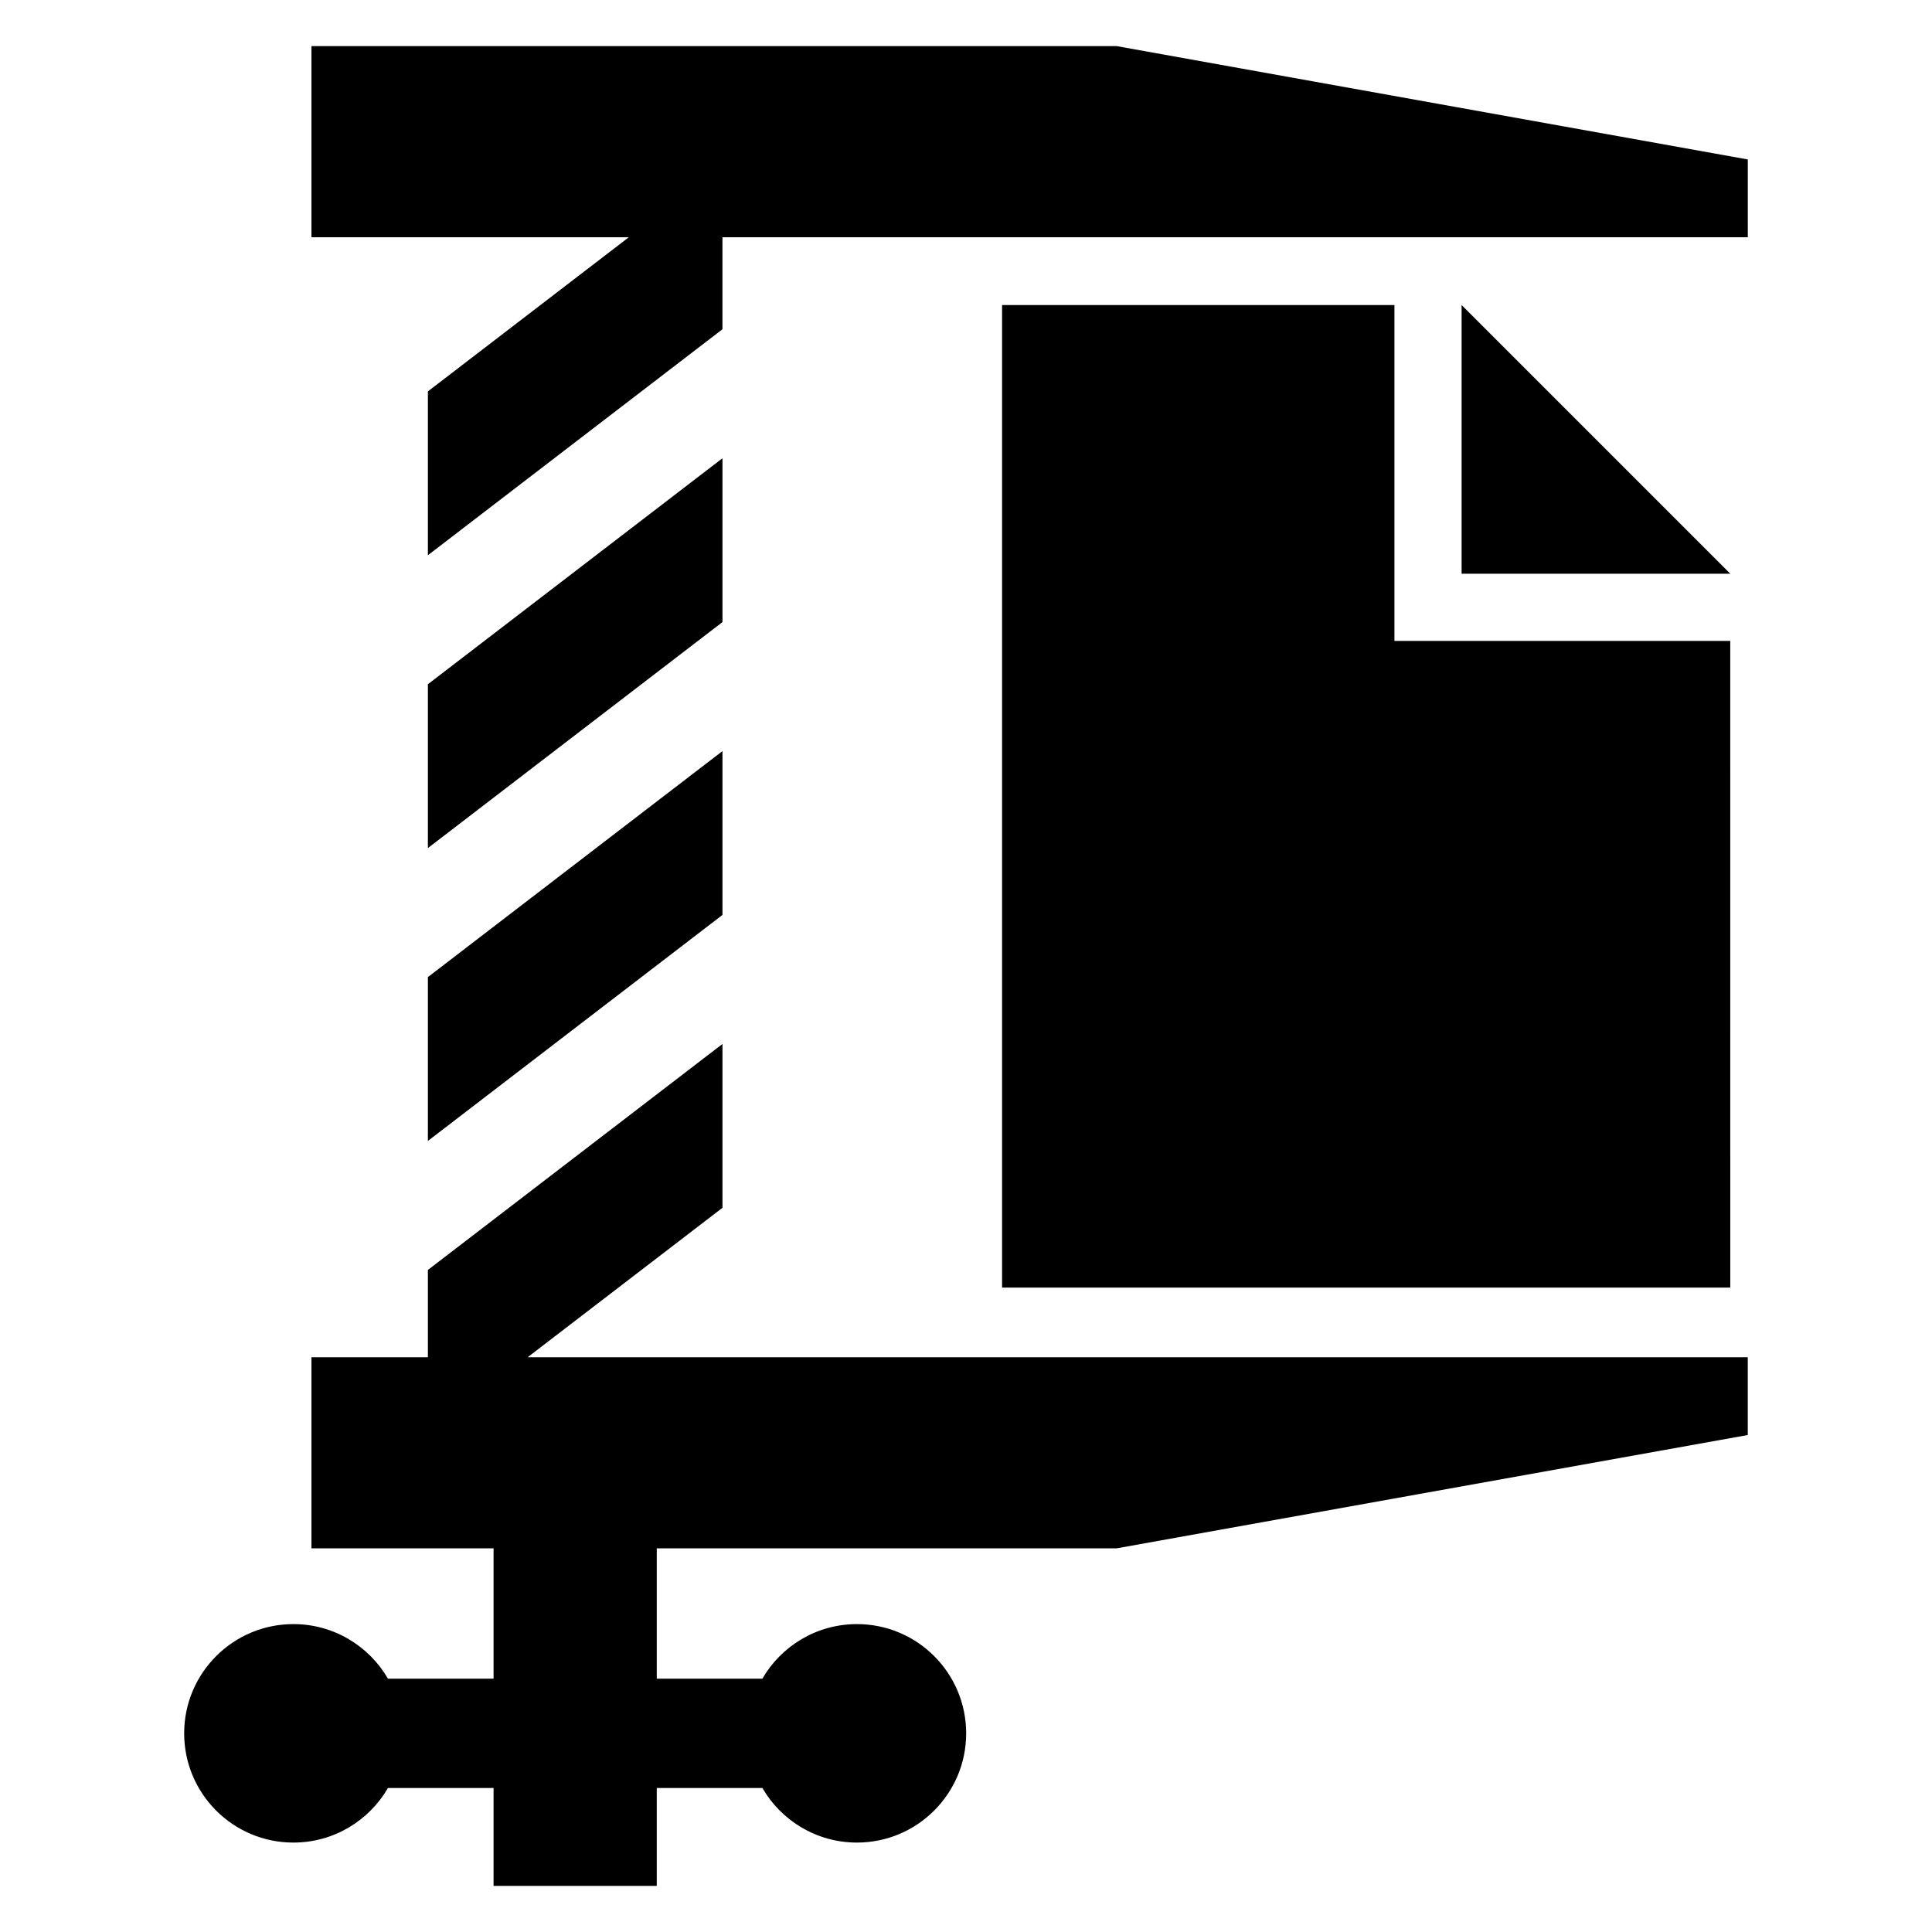 <?xml version="1.0" encoding="UTF-8"?>
<!-- Uploaded to: ICON Repo, www.iconrepo.com, Generator: ICON Repo Mixer Tools -->
<svg fill="#000000" width="800px" height="800px" version="1.1" viewBox="144 144 512 512" xmlns="http://www.w3.org/2000/svg">
 <path d="m602.54 296.04h-71.199v-71.199zm-192.98-71.199v260.38h192.98l-0.004-171.38h-88.996v-89.004zm30.371-68.621h-213.39v50.648h84.109l-53.254 40.855v43.418l78.062-59.887v-24.383h271.73l-0.004-20.613zm-104.47 109.22-78.066 59.891v43.418l78.066-59.891zm-78.066 180.92 78.066-59.895v-43.418l-78.066 59.895zm78.066 17.719v-43.418l-78.066 59.887v23.129h-30.859v50.648h48.266v34.543h-27.988c-5.008-8.645-14.355-14.465-25.059-14.465-15.984 0-28.949 12.965-28.949 28.949 0 15.984 12.957 28.949 28.949 28.949 10.707 0 20.051-5.824 25.059-14.469h27.988v25.941h43.246v-25.941h27.988c5.008 8.645 14.355 14.469 25.059 14.469 15.984 0 28.949-12.965 28.949-28.949 0-15.984-12.957-28.949-28.949-28.949-10.707 0-20.051 5.82-25.059 14.465h-27.988v-34.543h121.88l167.25-30.031v-20.617h-323.34z"/>
</svg>